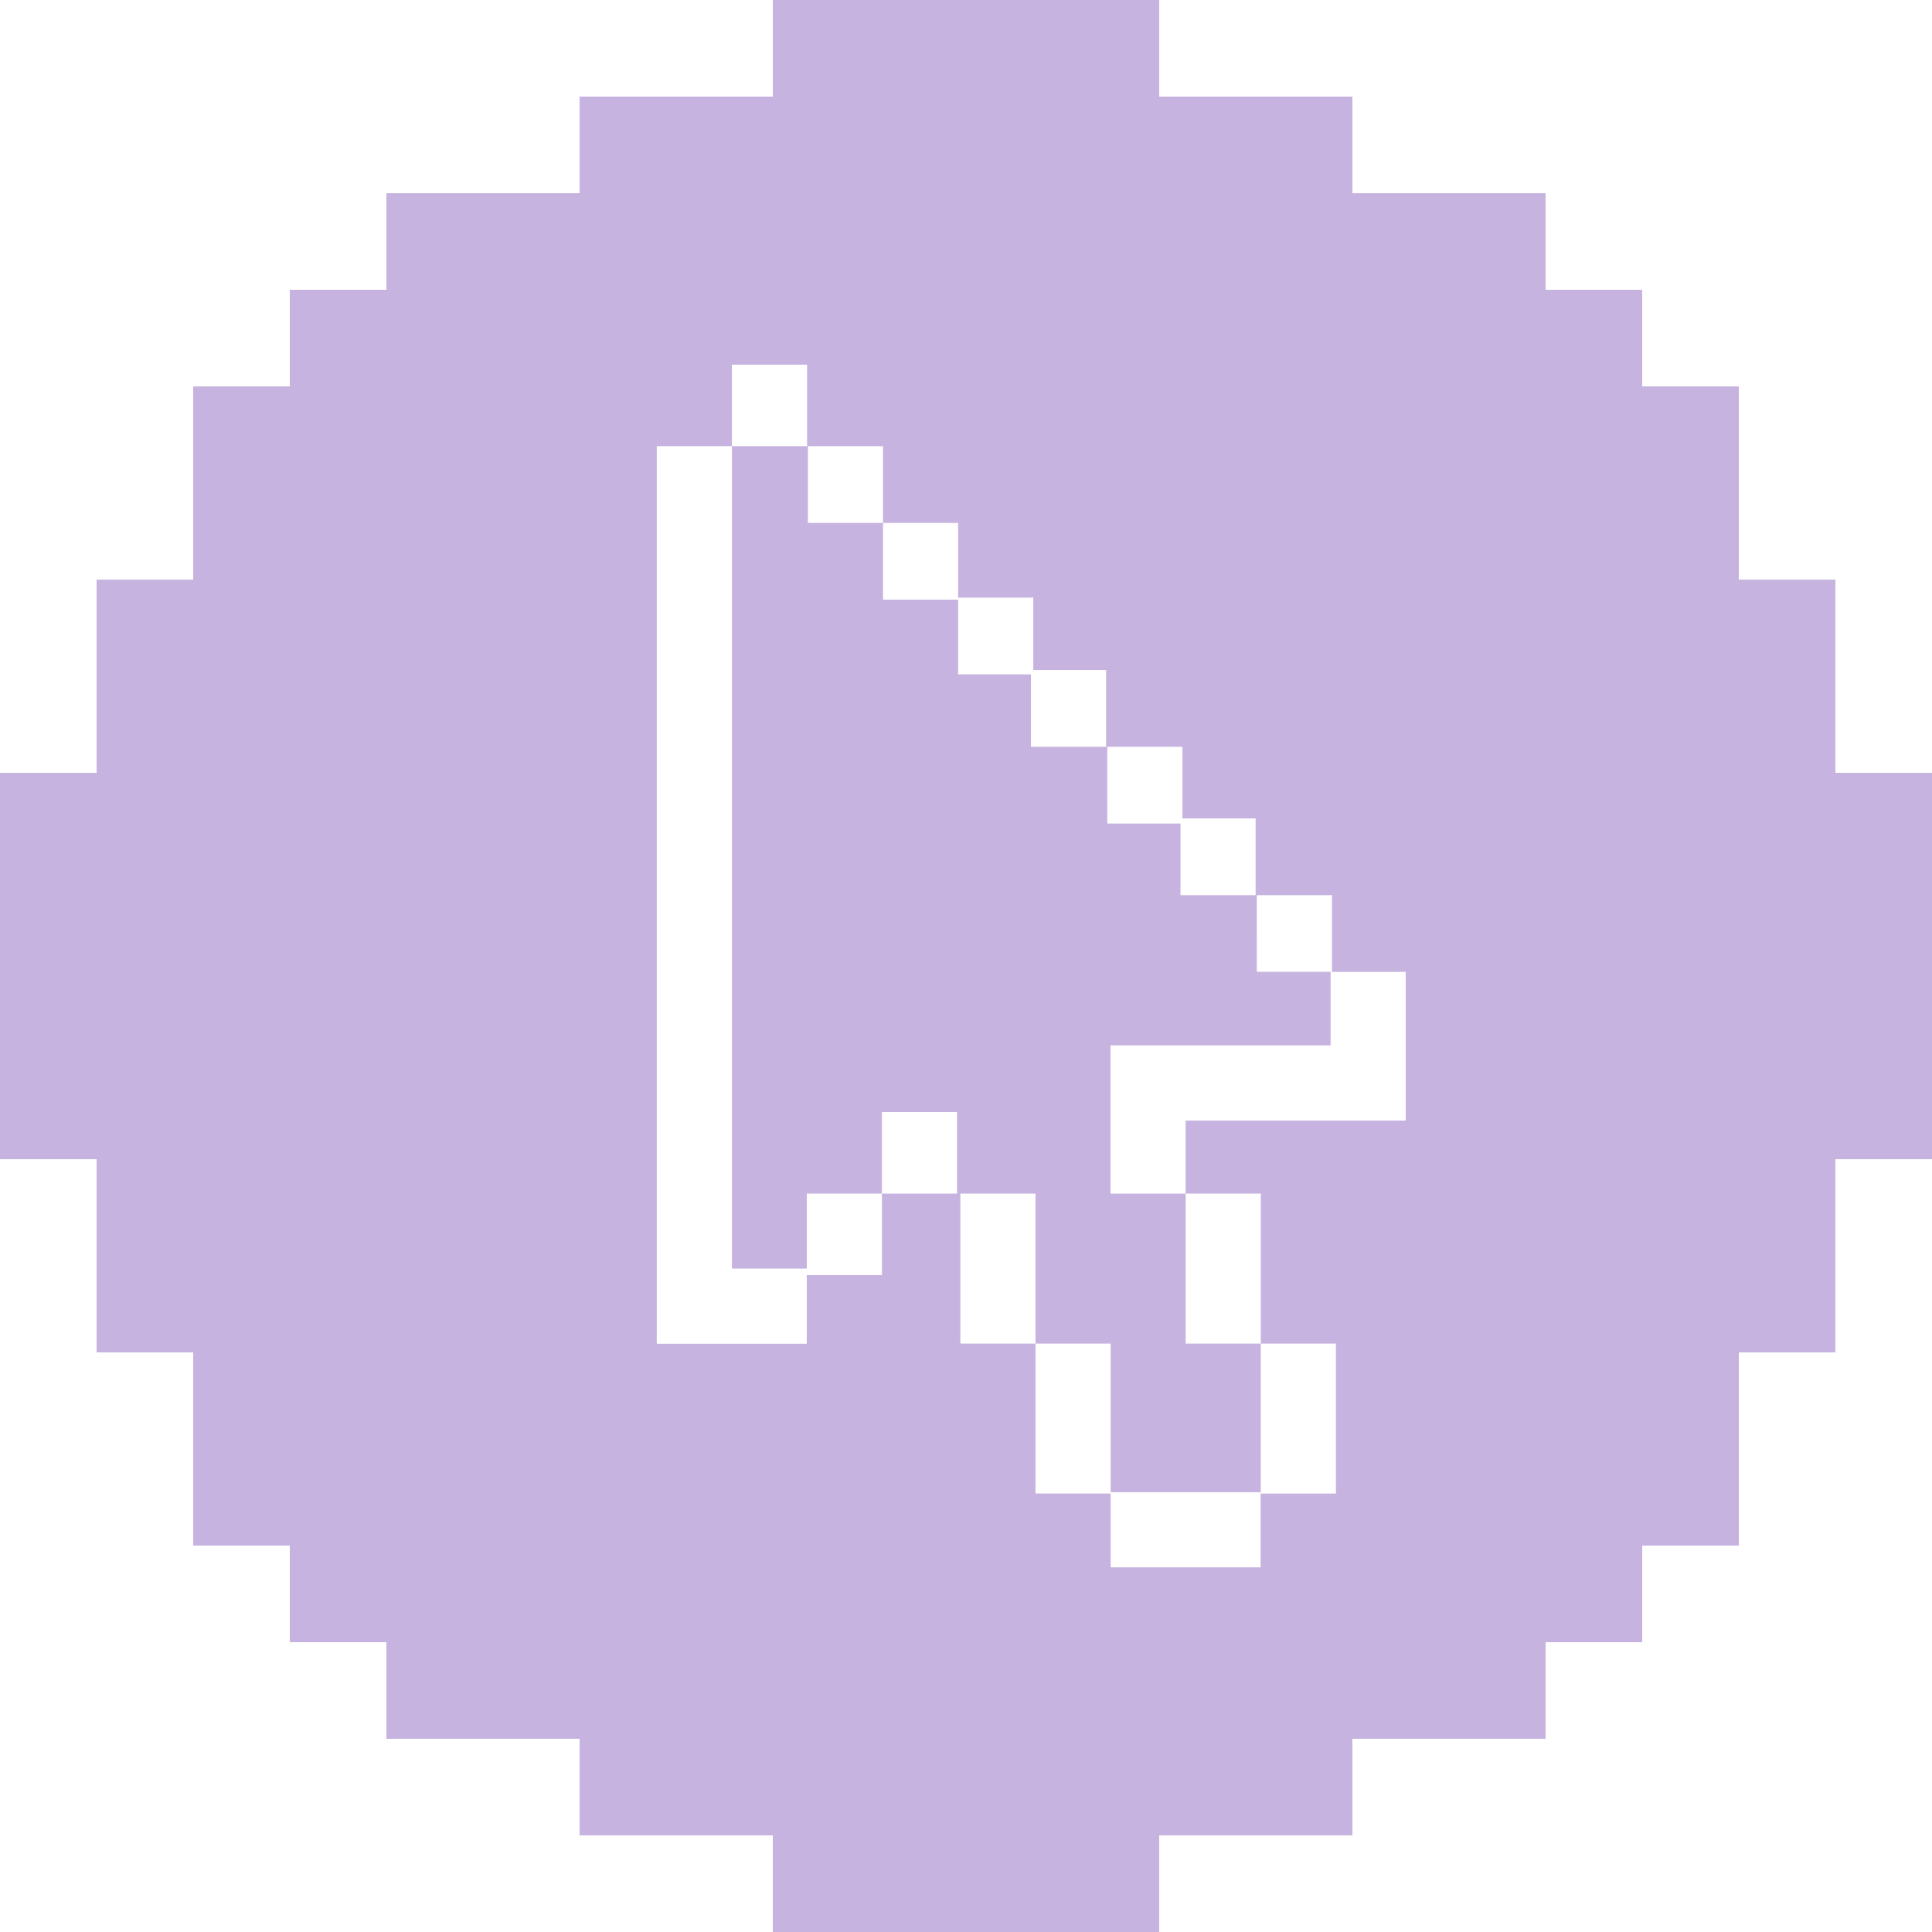 <svg xmlns="http://www.w3.org/2000/svg" width="149.999" height="150" viewBox="0 0 149.999 150">
  <g id="Group_1060" data-name="Group 1060" transform="translate(16851.763 16617.309)">
    <path id="Path_2461" data-name="Path 2461" d="M125.958,115.958h-5.835V104.314h5.835ZM96.8,92.67h5.834v11.644h5.834v11.54H120.11v5.834H108.467v-5.731h-5.834V104.314H96.8Zm23.325,11.644h-5.834V92.67h5.834ZM119.813,69.5h5.834v5.956h5.728V87H114.289V92.67h-5.834V81.164h17.087V75.452h-5.728ZM108.206,57.98h5.834v5.561h5.683V69.5h-5.834v-5.56h-5.682ZM84.959,34.64h5.834V40.6h5.834v5.8h5.834v5.624h5.652V57.98h-5.835V52.356H96.628v-5.8H90.793V40.6H84.959Zm-11.73,66.769V34.64h5.834V28.311H84.9V34.64H79.064V98.492h5.81V92.67h5.834V86.341h5.835V92.67H90.708V99H84.874v5.328H73.229ZM82.237,0V7.5h-15V15h-15v7.5h-7.5V30h-7.5V45h-7.5V60h-7.5V90h7.5v15h7.5v15h7.5v7.5h7.5V135h15v7.5h15V150h30v-7.5h15V135h15v-7.5h7.5V120h7.5V105h7.5V90h7.5V60h-7.5V45h-7.5V30h-7.5V22.5h-7.5V15h-15V7.5h-15V0Z" transform="translate(-16874 -16617.309)" fill="#c7b3e0"/>
  </g>
</svg>
